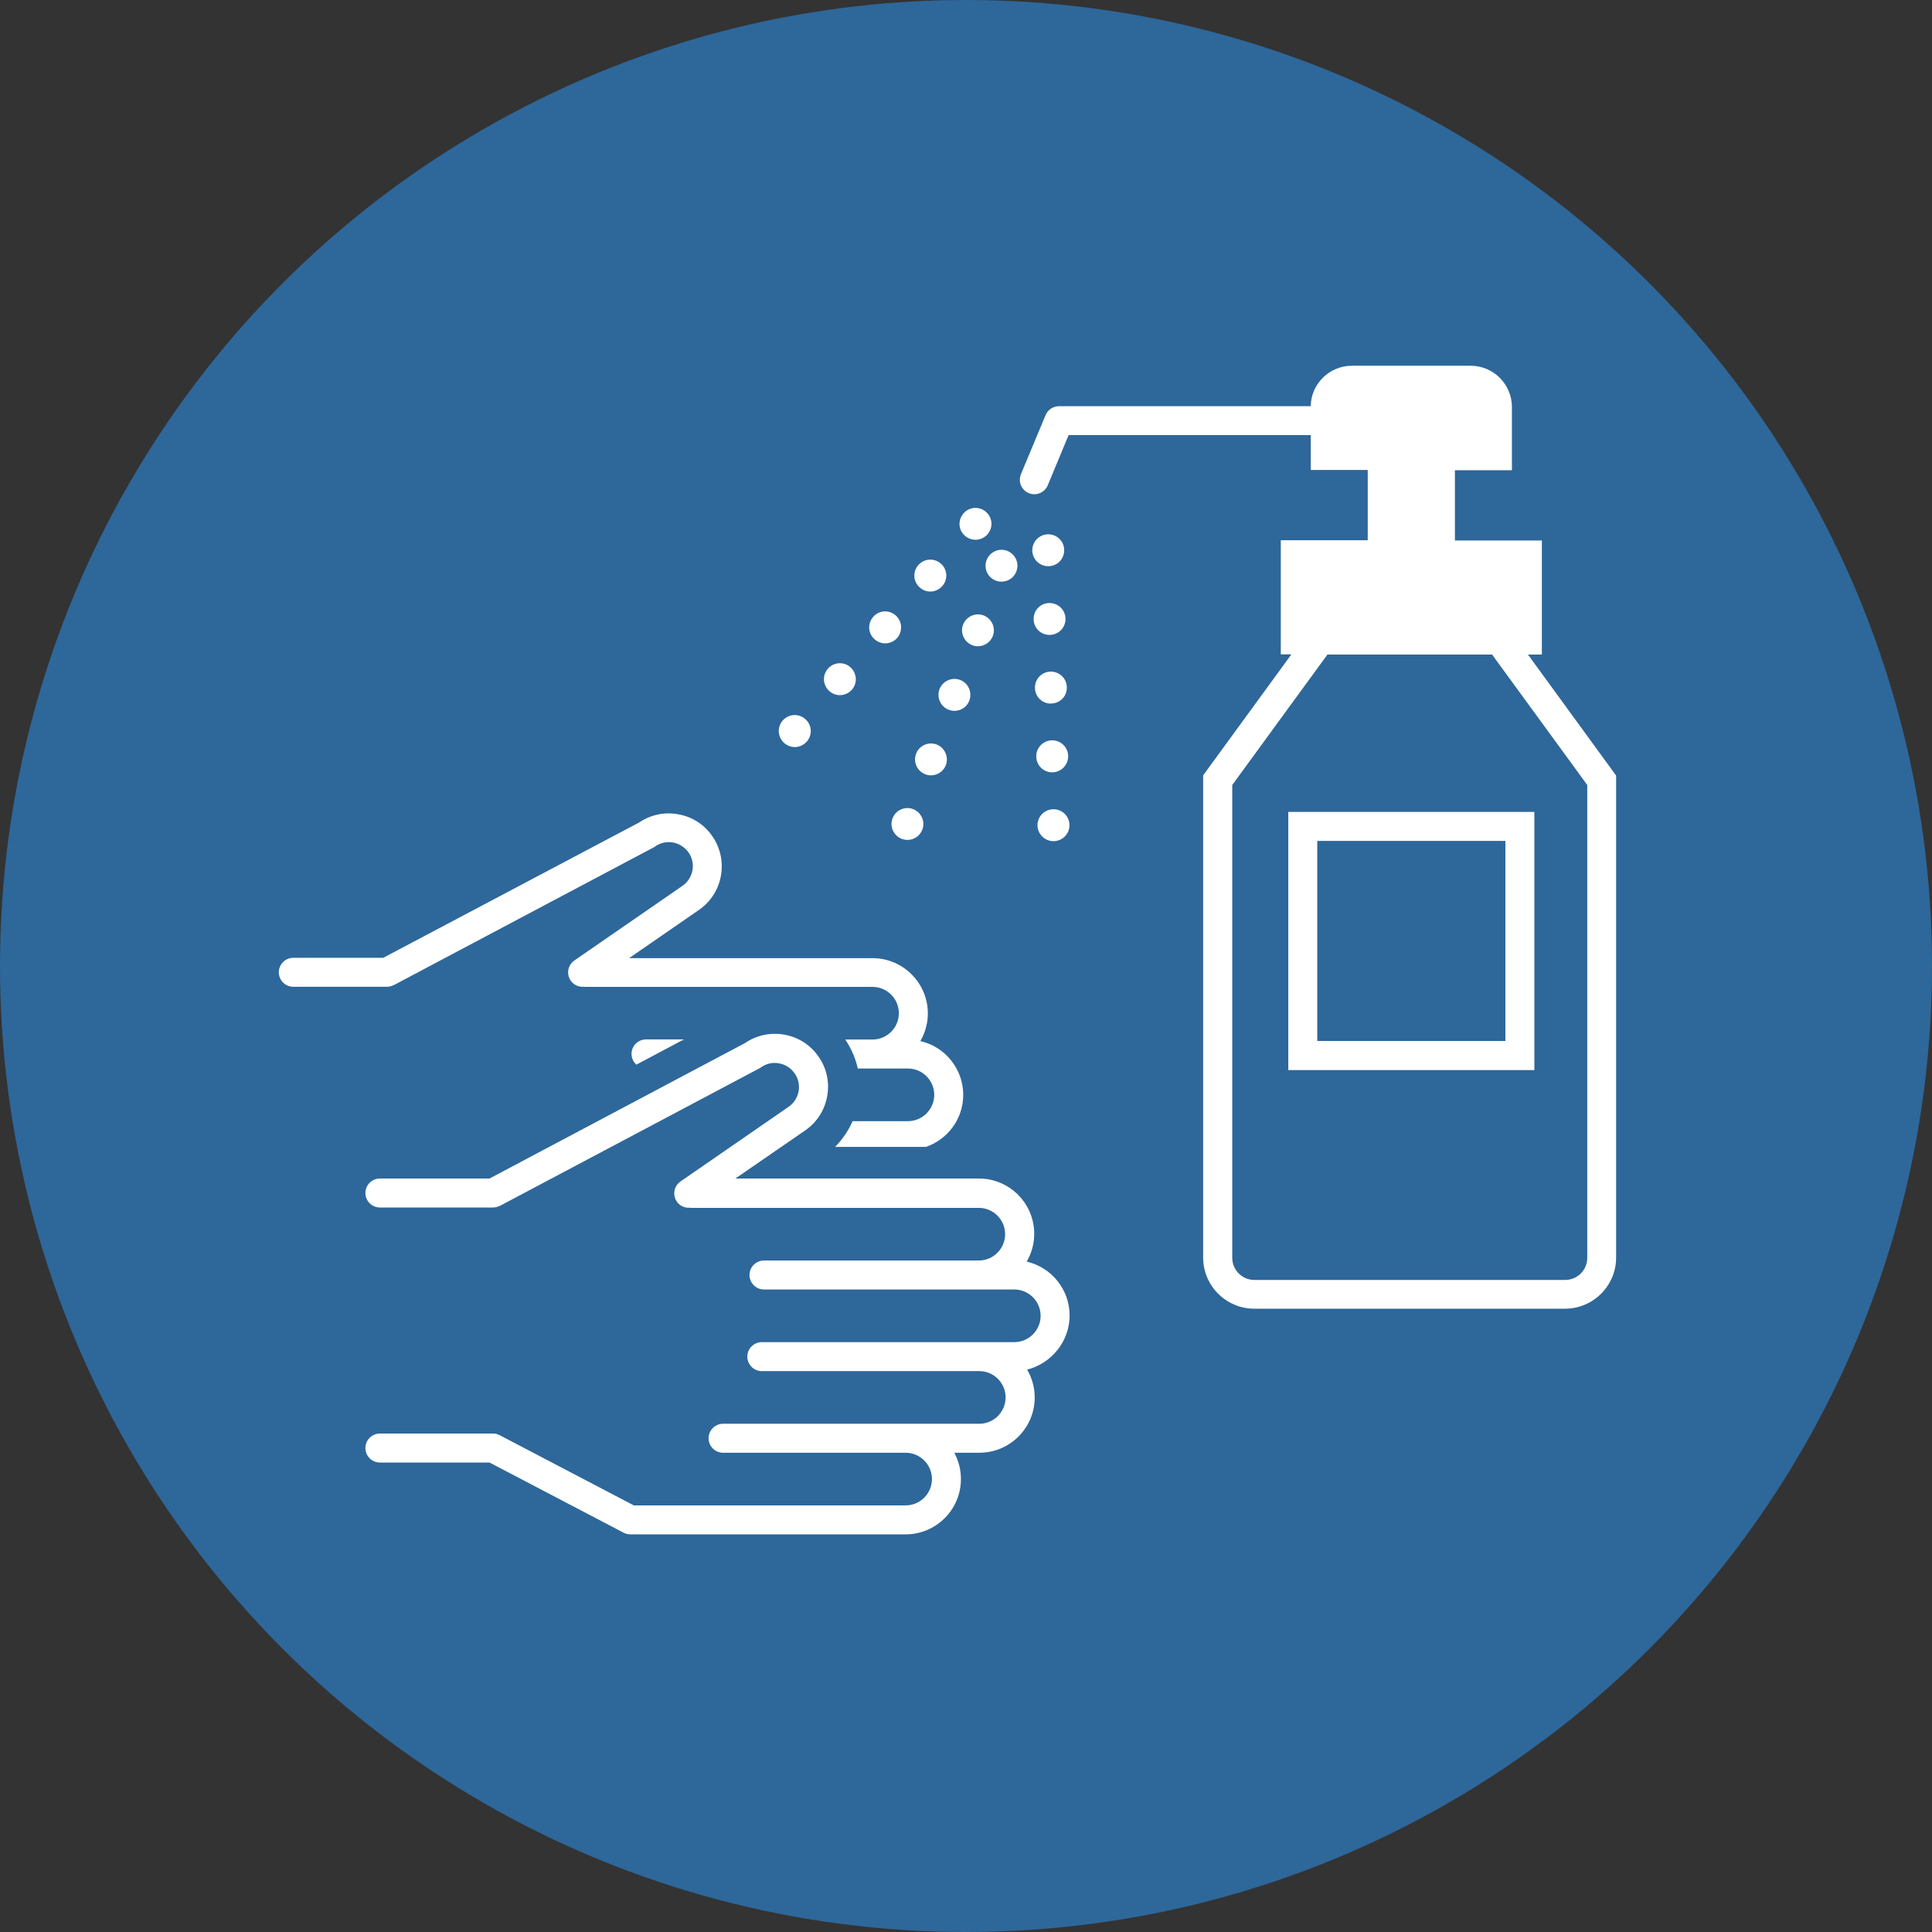 <?xml version="1.0" encoding="utf-8"?>
<!-- Generator: Adobe Illustrator 24.3.0, SVG Export Plug-In . SVG Version: 6.00 Build 0)  -->
<svg version="1.1" id="_x31_2" xmlns="http://www.w3.org/2000/svg" xmlns:xlink="http://www.w3.org/1999/xlink" x="0px" y="0px"
	 viewBox="0 0 160 160" style="enable-background:new 0 0 160 160;" xml:space="preserve">
<rect x="0" y="0" width="160" height="160" fill="#333333" stroke="none"/>
<style type="text/css">
	.st0{fill:#2E679A;}
	.st1{fill:#FFFFFF;}
</style>
<g>
	<circle class="st0" cx="80" cy="80" r="80"/>
	<g>
		<path class="st1" d="M53.5,86.08c-0.66,0-1.2,0.54-1.2,1.2c0,0.35,0.16,0.67,0.4,0.89l3.94-2.09H53.5z"/>
		<path class="st1" d="M24.29,81.72h7.75h0h0c0,0,0,0,0,0c0.09,0,0.18-0.01,0.26-0.03c0.02,0,0.05-0.01,0.07-0.02
			c0.07-0.02,0.13-0.04,0.19-0.07c0.01-0.01,0.02-0.01,0.04-0.01l21.51-11.4c0.05-0.02,0.09-0.05,0.13-0.08
			c0.43-0.31,0.96-0.43,1.48-0.34c0.52,0.09,0.98,0.38,1.29,0.81c0.31,0.43,0.43,0.96,0.34,1.48c-0.09,0.52-0.38,0.98-0.8,1.28
			l-8.98,6.2c-0.55,0.38-0.68,1.12-0.31,1.67c0.25,0.36,0.67,0.54,1.08,0.51c0.03,0,0.05,0.01,0.08,0.01h23.84
			c1.2,0,2.18,0.98,2.18,2.18c0,1.2-0.98,2.18-2.18,2.18h-2.26c0.5,0.74,0.85,1.55,1.04,2.4h1.22h2.93c0.58,0,1.13,0.23,1.54,0.64
			c0.41,0.41,0.64,0.96,0.64,1.54c0,1.2-0.98,2.18-2.18,2.18h-2.9h-1.68c-0.35,0.79-0.84,1.51-1.45,2.13h7.53
			c1.79-0.62,3.08-2.31,3.08-4.3c0-1.22-0.48-2.37-1.34-3.24c-0.62-0.62-1.38-1.03-2.21-1.22c0.39-0.68,0.62-1.46,0.62-2.29
			c0-2.52-2.05-4.58-4.58-4.58H52.1l5.82-4.02c0.96-0.68,1.59-1.68,1.79-2.84c0.2-1.15-0.07-2.32-0.74-3.27
			c-0.67-0.96-1.68-1.6-2.84-1.79c-1.13-0.2-2.26,0.05-3.21,0.69L31.74,79.32h-7.45c-0.66,0-1.2,0.54-1.2,1.2
			S23.63,81.72,24.29,81.72"/>
		<path class="st1" d="M106.69,88.62h20.38V67.24h-20.38V88.62z M109.09,69.64h15.58v16.57h-15.58V69.64z"/>
		<path class="st1" d="M126.54,54.21h1.15v-9.45h-7.2v-5.82h4.72v-5.24c0-1.87-1.53-3.41-3.41-3.41h-9.85c-1.85,0-3.38,1.5-3.4,3.35
			H87.7c-0.48,0-0.92,0.29-1.11,0.74l-2.04,4.89c-0.25,0.61,0.03,1.31,0.65,1.57c0.15,0.06,0.31,0.09,0.46,0.09
			c0.47,0,0.92-0.28,1.11-0.74l1.73-4.16h20.05v2.89h4.72v5.82h-7.2v9.45h0.88l-7.31,10.02v39.94c0,2.33,1.9,4.23,4.23,4.23h25.74
			c2.33,0,4.23-1.9,4.23-4.23V64.23L126.54,54.21z M131.45,104.17c0,1.01-0.82,1.83-1.83,1.83h-25.74c-1.01,0-1.83-0.82-1.83-1.83
			V65.01l7.88-10.8h13.64l7.88,10.8V104.17z"/>
		<path class="st1" d="M79.49,56.3c-0.68-0.24-1.44,0.11-1.69,0.79c-0.25,0.69,0.11,1.45,0.79,1.7c0.15,0.05,0.3,0.08,0.45,0.08
			c0.54,0,1.05-0.33,1.24-0.86C80.53,57.31,80.18,56.55,79.49,56.3"/>
		<path class="st1" d="M75.6,67c-0.68-0.25-1.44,0.1-1.69,0.79c-0.25,0.68,0.11,1.44,0.79,1.69c0.15,0.05,0.3,0.08,0.45,0.08
			c0.54,0,1.05-0.34,1.24-0.87C76.64,68.01,76.28,67.25,75.6,67"/>
		<path class="st1" d="M83.39,45.61c-0.68-0.25-1.44,0.11-1.69,0.79c-0.25,0.68,0.1,1.45,0.79,1.69c0.15,0.06,0.3,0.08,0.45,0.08
			c0.54,0,1.05-0.33,1.24-0.87C84.43,46.61,84.07,45.86,83.39,45.61"/>
		<path class="st1" d="M77.55,61.65c-0.69-0.25-1.45,0.11-1.69,0.79c-0.25,0.68,0.1,1.44,0.79,1.69c0.14,0.06,0.3,0.08,0.45,0.08
			c0.54,0,1.05-0.33,1.24-0.87C78.58,62.66,78.23,61.9,77.55,61.65"/>
		<path class="st1" d="M81.44,50.96c-0.68-0.25-1.44,0.11-1.69,0.79c-0.25,0.68,0.11,1.44,0.79,1.69c0.15,0.06,0.3,0.08,0.45,0.08
			c0.54,0,1.05-0.34,1.24-0.87C82.48,51.97,82.12,51.21,81.44,50.96"/>
		<path class="st1" d="M64.82,59.67c-0.48,0.55-0.42,1.38,0.13,1.87c0.25,0.21,0.56,0.33,0.87,0.33c0.37,0,0.73-0.16,1-0.46
			c0.48-0.55,0.42-1.38-0.13-1.86C66.14,59.06,65.3,59.12,64.82,59.67"/>
		<path class="st1" d="M74.17,50.96c-0.55-0.48-1.38-0.43-1.86,0.13c-0.48,0.55-0.43,1.38,0.13,1.86c0.25,0.22,0.56,0.33,0.86,0.33
			c0.37,0,0.74-0.15,1-0.45C74.78,52.27,74.72,51.44,74.17,50.96"/>
		<path class="st1" d="M68.56,55.38c-0.48,0.55-0.42,1.38,0.13,1.86c0.25,0.22,0.56,0.33,0.86,0.33c0.37,0,0.73-0.15,1-0.45
			c0.48-0.55,0.42-1.38-0.13-1.87C69.88,54.77,69.04,54.83,68.56,55.38"/>
		<path class="st1" d="M80.79,44.7c0.36,0,0.73-0.15,0.99-0.45c0.48-0.55,0.43-1.38-0.13-1.86c-0.54-0.48-1.38-0.43-1.86,0.13
			c-0.48,0.55-0.43,1.38,0.13,1.86C80.16,44.59,80.48,44.7,80.79,44.7"/>
		<path class="st1" d="M77.04,48.99c0.37,0,0.74-0.16,1-0.46c0.48-0.54,0.43-1.38-0.13-1.86c-0.55-0.48-1.38-0.42-1.86,0.13
			c-0.48,0.55-0.43,1.38,0.13,1.86C76.42,48.88,76.73,48.99,77.04,48.99"/>
		<path class="st1" d="M86.91,52.58h0.03c0.73-0.01,1.31-0.61,1.3-1.34c-0.01-0.73-0.61-1.31-1.35-1.3
			c-0.73,0.01-1.31,0.61-1.29,1.35C85.61,52.01,86.2,52.58,86.91,52.58"/>
		<path class="st1" d="M87.03,58.27c0.01,0,0.01,0,0.03-0.01c0.73-0.01,1.31-0.61,1.29-1.34c-0.01-0.73-0.61-1.31-1.34-1.3
			c-0.73,0.01-1.31,0.61-1.3,1.35C85.72,57.7,86.31,58.27,87.03,58.27"/>
		<path class="st1" d="M87.22,67.02c-0.73,0.01-1.31,0.61-1.3,1.34c0.01,0.72,0.61,1.3,1.32,1.3h0.03c0.73-0.01,1.31-0.61,1.3-1.35
			C88.55,67.58,87.95,67,87.22,67.02"/>
		<path class="st1" d="M86.81,46.89h0.03c0.73-0.01,1.31-0.61,1.29-1.35c-0.01-0.73-0.61-1.3-1.34-1.29
			c-0.73,0.01-1.31,0.61-1.3,1.34C85.5,46.31,86.09,46.89,86.81,46.89"/>
		<path class="st1" d="M87.13,63.96h0.03c0.73-0.01,1.31-0.62,1.3-1.35c-0.01-0.73-0.61-1.31-1.35-1.3
			c-0.73,0.02-1.31,0.62-1.29,1.35C85.83,63.39,86.42,63.96,87.13,63.96"/>
		<path class="st1" d="M88.58,108.94c0-2.17-1.52-3.99-3.55-4.46c0.39-0.68,0.62-1.46,0.62-2.3c0-2.53-2.05-4.58-4.58-4.58H60.9
			l5.82-4.01c0.96-0.68,1.59-1.68,1.79-2.84c0.2-1.16-0.06-2.32-0.74-3.27c-0.67-0.96-1.68-1.6-2.84-1.8
			c-1.13-0.19-2.27,0.05-3.21,0.69L40.54,97.6h-9.08c-0.66,0-1.2,0.54-1.2,1.2s0.54,1.2,1.2,1.2h9.37h0c0,0,0,0,0,0
			c0.09,0,0.18-0.01,0.26-0.03c0.02,0,0.05-0.01,0.07-0.02c0.07-0.02,0.13-0.04,0.19-0.07c0.01-0.01,0.03-0.01,0.04-0.01l21.51-11.4
			c0.05-0.02,0.09-0.05,0.13-0.08c0.43-0.31,0.96-0.43,1.48-0.33c0.52,0.09,0.98,0.38,1.29,0.82c0.31,0.43,0.43,0.96,0.34,1.48
			c-0.09,0.52-0.38,0.98-0.8,1.28l-8.98,6.2c-0.55,0.38-0.68,1.12-0.31,1.67c0.25,0.37,0.67,0.54,1.08,0.51
			c0.03,0,0.06,0.01,0.09,0.01h23.84c1.2,0,2.18,0.98,2.18,2.18c0,1.2-0.98,2.18-2.18,2.18H65.56h-2.29c-0.66,0-1.2,0.54-1.2,1.2
			s0.54,1.2,1.2,1.2h2.29h15.51H84c1.2,0,2.18,0.98,2.18,2.18c0,1.2-0.98,2.18-2.18,2.18h-2.9H65.77h-2.68c-0.66,0-1.2,0.54-1.2,1.2
			c0,0.66,0.54,1.2,1.2,1.2h2.68H81.1c1.2,0,2.18,0.98,2.18,2.18c0,1.2-0.98,2.18-2.18,2.18H59.88c-0.66,0-1.2,0.54-1.2,1.2
			c0,0.66,0.54,1.2,1.2,1.2H75c1.2,0,2.18,0.98,2.18,2.18c0,1.2-0.98,2.18-2.18,2.18H52.49l-11.1-5.81
			c-0.17-0.09-0.36-0.14-0.56-0.14h-9.37c-0.66,0-1.2,0.54-1.2,1.2c0,0.66,0.54,1.2,1.2,1.2h9.08l11.1,5.81
			c0.17,0.09,0.36,0.14,0.56,0.14H75c2.52,0,4.58-2.05,4.58-4.58c0-0.79-0.2-1.53-0.55-2.18h2.08c2.52,0,4.58-2.05,4.58-4.58
			c0-0.84-0.23-1.63-0.63-2.3C87.07,112.91,88.58,111.1,88.58,108.94"/>
	</g>
</g>
</svg>
